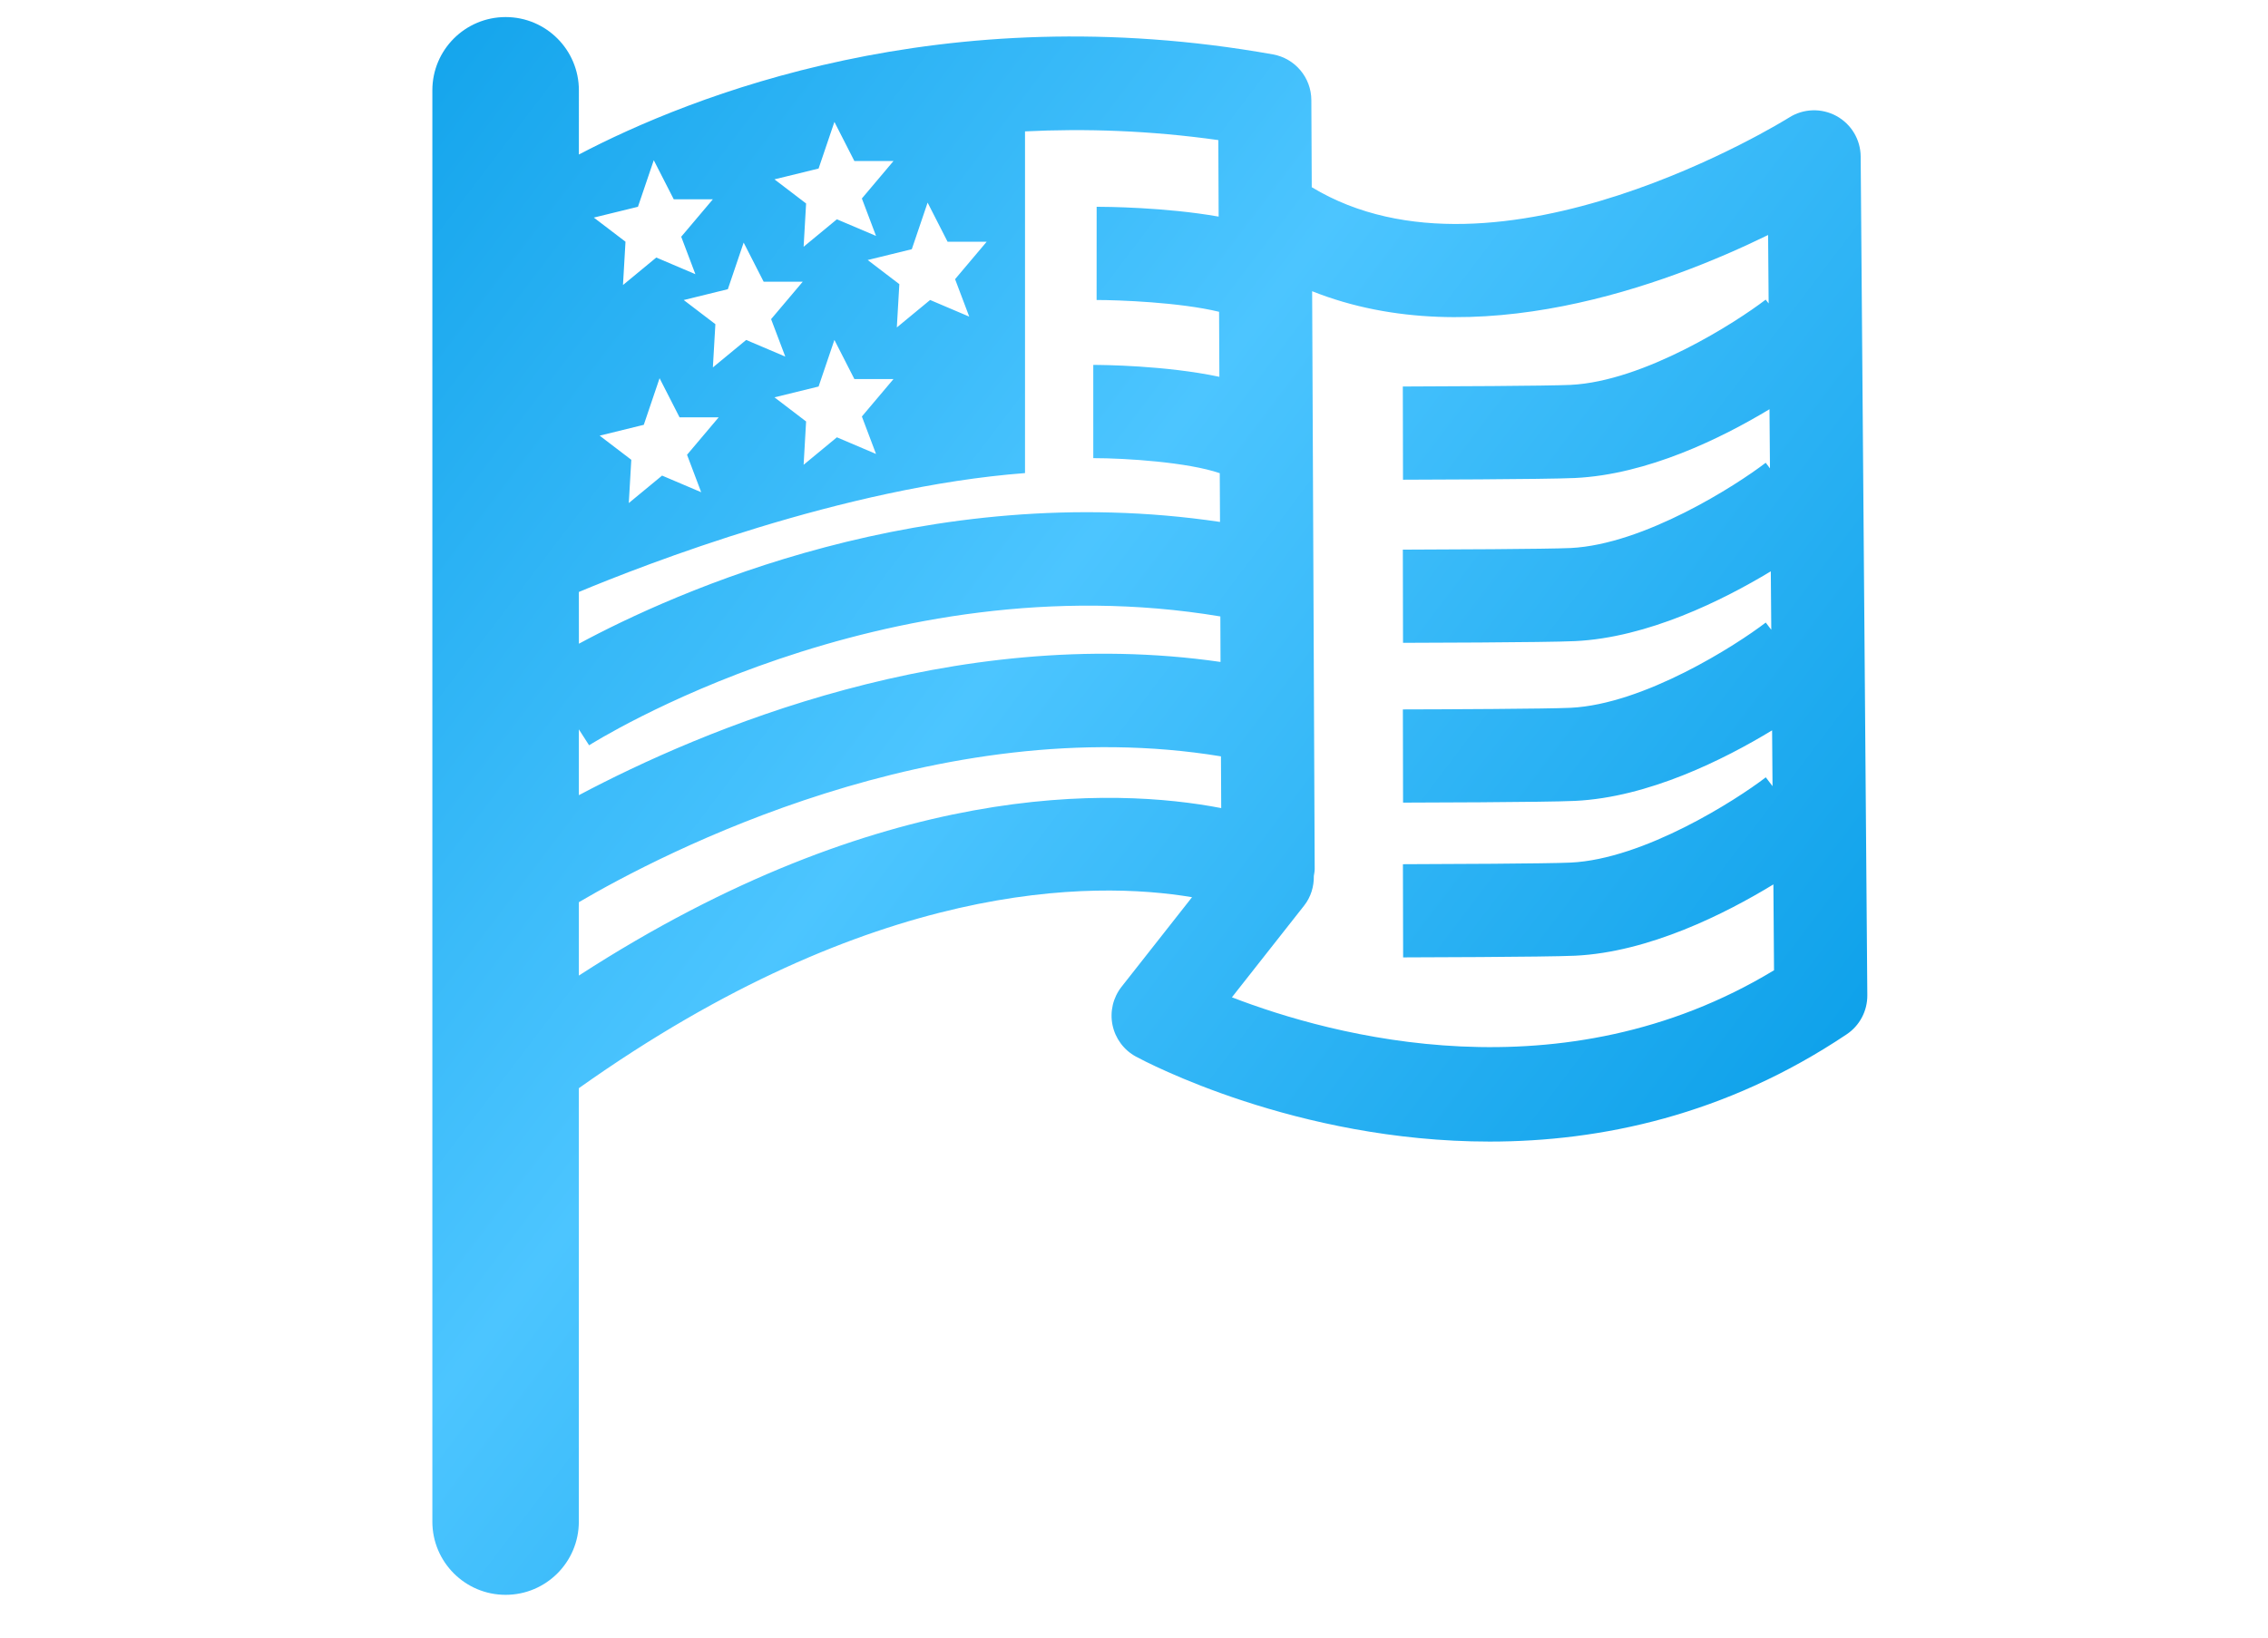 <?xml version="1.0" encoding="utf-8"?>
<!-- Generator: Adobe Illustrator 15.1.0, SVG Export Plug-In . SVG Version: 6.00 Build 0)  -->
<!DOCTYPE svg PUBLIC "-//W3C//DTD SVG 1.1//EN" "http://www.w3.org/Graphics/SVG/1.1/DTD/svg11.dtd">
<svg version="1.1" id="Layer_1" xmlns="http://www.w3.org/2000/svg" xmlns:xlink="http://www.w3.org/1999/xlink" x="0px" y="0px"
	 width="99.667px" height="72px" viewBox="0 0 99.667 72" enable-background="new 0 0 99.667 72" xml:space="preserve">
<linearGradient id="SVGID_1_" gradientUnits="userSpaceOnUse" x1="2.842" y1="1.148" x2="81.751" y2="60.953">
	<stop  offset="0" style="stop-color:#0099E5"/>
	<stop  offset="0.5" style="stop-color:#4CC5FF"/>
	<stop  offset="1" style="stop-color:#0099E5"/>
</linearGradient>
<path fill="url(#SVGID_1_)" d="M81.767,6.88c-0.005-0.745-0.414-1.426-1.066-1.782c-0.654-0.356-1.449-0.33-2.076,0.067
	c-0.129,0.082-12.83,7.994-20.98,3.064l-0.018-3.83c-0.004-0.989-0.715-1.834-1.688-2.008c-14.527-2.59-25.582,1.823-30.5,4.401
	V3.969c0-1.778-1.441-3.219-3.218-3.219C20.442,0.75,19,2.191,19,3.969v62.915c0,1.776,1.441,3.218,3.219,3.218
	c1.777,0,3.218-1.44,3.218-3.218V47.832c12.939-9.184,22.597-9.125,26.947-8.395l-3.098,3.938c-0.374,0.476-0.518,1.089-0.397,1.681
	c0.122,0.59,0.498,1.1,1.028,1.387c0.428,0.231,7.036,3.736,15.547,3.736c4.871,0,10.367-1.148,15.688-4.715
	c0.57-0.382,0.912-1.025,0.907-1.718L81.767,6.88z M40.764,8.906l0.877,1.719h1.719l-1.389,1.646l0.622,1.646l-1.719-0.731
	l-1.463,1.207l0.11-1.903l-1.39-1.061l1.938-0.475L40.764,8.906z M38.497,19.954l-1.72-0.732l-1.462,1.208l0.109-1.904l-1.39-1.061
	l1.939-0.475l0.695-2.048l0.877,1.719h1.72l-1.39,1.646L38.497,19.954z M35.973,7.408l0.695-2.049l0.877,1.718h1.72l-1.39,1.647
	l0.622,1.646l-1.72-0.731l-1.462,1.207l0.109-1.902l-1.39-1.061L35.973,7.408z M32.68,10.663l0.878,1.719h1.719l-1.391,1.646
	l0.623,1.646l-1.719-0.731l-1.463,1.207l0.11-1.901l-1.391-1.061l1.939-0.476L32.68,10.663z M30.814,21.636l-1.719-0.731
	l-1.463,1.207l0.11-1.902l-1.39-1.061l1.939-0.476l0.694-2.048l0.878,1.719h1.719l-1.39,1.646L30.814,21.636z M28.035,9.089
	l0.695-2.047l0.878,1.718h1.719l-1.391,1.646l0.623,1.646L28.84,11.32l-1.463,1.208l0.11-1.903l-1.391-1.061L28.035,9.089z
	 M25.438,26.02c2.849-1.188,11.647-4.622,19.606-5.225V5.775c2.64-0.131,5.481-0.041,8.495,0.383l0.014,3.363
	c-2.357-0.416-5.002-0.432-5.361-0.432l-0.002,4.098c0.968,0,3.654,0.099,5.382,0.518l0.013,2.858
	c-2.377-0.503-5.158-0.523-5.541-0.523v4.098c1.449,0,4.158,0.181,5.558,0.661l0.011,2.143c-12.895-1.917-23.985,3.097-28.173,5.353
	L25.438,26.02L25.438,26.02z M25.438,32.06l0.45,0.7c0.129-0.083,12.885-8.146,27.74-5.664l0.008,2
	c-11.791-1.701-22.821,3.005-28.198,5.857V32.06z M25.438,42.882v-3.226c3.67-2.152,15.769-8.458,28.217-6.41l0.011,2.274
	C48.953,34.612,38.77,34.249,25.438,42.882z M54.136,43.837l3.17-4.026c0.306-0.386,0.438-0.851,0.43-1.308
	c0.016-0.103,0.038-0.201,0.038-0.308l-0.112-25.394c7.168,2.854,15.58-0.291,20.037-2.471l0.024,3.008l-0.13-0.168
	c-1.289,0.991-5.342,3.593-8.578,3.748c-0.997,0.047-5.659,0.067-7.368,0.071l0.008,4.097c0.255-0.001,6.261-0.014,7.556-0.075
	c3.19-0.152,6.432-1.747,8.549-3.023l0.021,2.598l-0.187-0.245c-1.29,0.991-5.346,3.593-8.578,3.748
	c-0.997,0.047-5.659,0.067-7.368,0.071l0.008,4.096c0.255-0.001,6.261-0.013,7.556-0.075c3.195-0.152,6.488-1.789,8.606-3.068
	l0.021,2.569l-0.243-0.317c-1.29,0.99-5.345,3.592-8.578,3.747c-0.997,0.048-5.659,0.068-7.368,0.071l0.008,4.097
	c0.254,0,6.262-0.014,7.555-0.076c3.224-0.153,6.547-1.817,8.662-3.101l0.019,2.453l-0.296-0.388
	c-1.29,0.991-5.346,3.595-8.578,3.748c-0.997,0.047-5.659,0.067-7.368,0.071l0.009,4.096c0.254-0.001,6.26-0.014,7.555-0.074
	c3.248-0.154,6.603-1.846,8.716-3.134l0.028,3.774C68.632,48.295,58.541,45.536,54.136,43.837z"/>
</svg>
